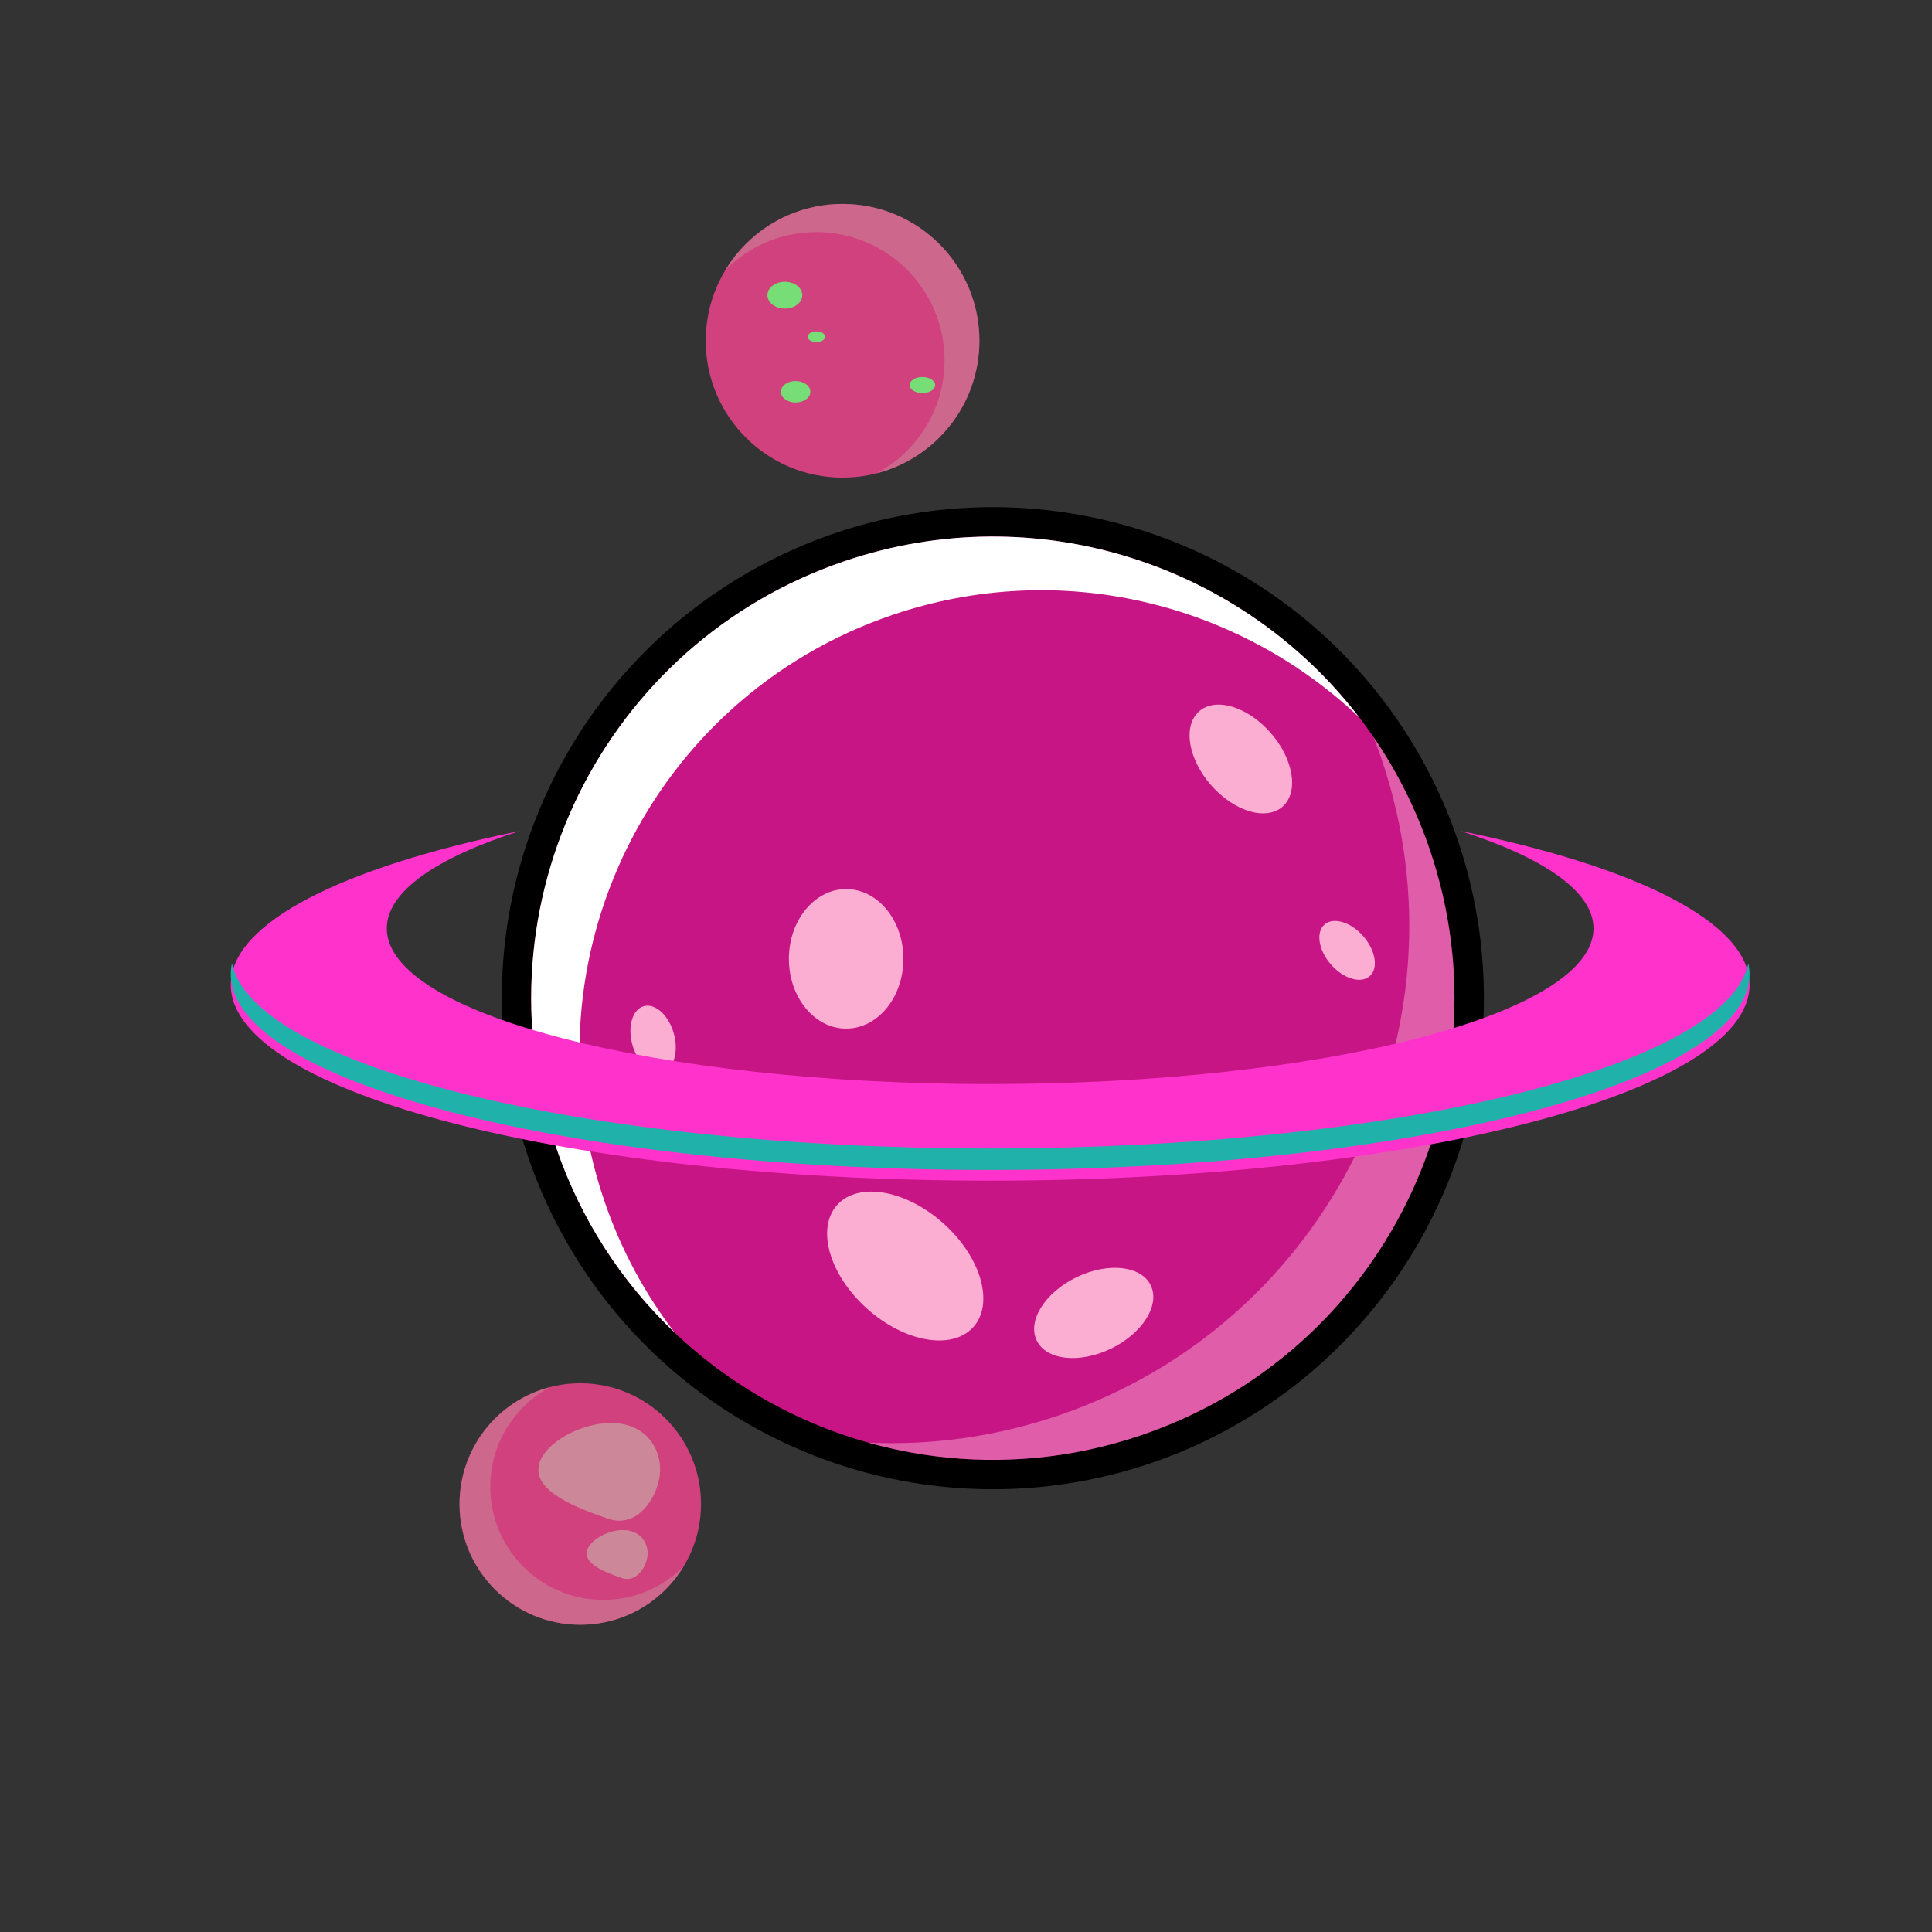 <?xml version="1.0" encoding="utf-8"?>
<!-- Generator: Adobe Illustrator 15.0.0, SVG Export Plug-In . SVG Version: 6.00 Build 0)  -->
<svg version="1.1" id="Layer_1" xmlns="http://www.w3.org/2000/svg" xmlns:xlink="http://www.w3.org/1999/xlink" x="0px" y="0px"
	 width="360px" height="360px" viewBox="0 0 360 360" enable-background="new 0 0 360 360" xml:space="preserve">
<rect x="0" y="0" width="360" height="360" fill="#333333" stroke="none"/>
<circle fill="#FFFFFF" stroke="#000000" stroke-width="11" stroke-miterlimit="10" cx="185" cy="186" r="86"/>
<path fill="#C71585" d="M103.567,213.653c-15.272-44.974,8.807-93.814,53.78-109.086c44.974-15.272,93.814,8.806,109.086,53.78
	c15.272,44.973-8.806,93.813-53.781,109.085c-12.777,4.339-25.866,5.503-38.409,3.911
	C142.636,267.338,114.501,245.85,103.567,213.653z"/>
<path opacity="0.47" fill="#FBAED2" d="M266.434,158.347c-2.595-7.64-6.16-14.675-10.509-21.019c0.538,1.374,1.051,2.764,1.53,4.176
	c17.117,50.407-9.87,105.149-60.28,122.267c-11.729,3.983-23.692,5.575-35.361,5.043c4.061,1.141,8.213,1.996,12.43,2.53
	c12.543,1.592,25.632,0.428,38.409-3.911C257.628,252.16,281.706,203.32,266.434,158.347z"/>
<path fill="#FFFFFF" d="M112.567,223.653c-15.272-44.974,8.807-93.814,53.78-109.086c31.324-10.637,64.518-2.181,86.945,19.124
	c-21.805-28.473-60.103-41.295-95.945-29.124c-44.974,15.272-69.052,64.112-53.78,109.086c4.634,13.645,12.365,25.355,22.132,34.638
	C120.149,241.041,115.666,232.778,112.567,223.653z"/>
<ellipse fill="#FBAED2" cx="157.667" cy="178.667" rx="10.667" ry="13"/>
<ellipse transform="matrix(0.667 -0.745 0.745 0.667 -119.672 204.138)" fill="#FBAED2" cx="168.675" cy="236.03" rx="10.666" ry="17.04"/>
<ellipse transform="matrix(-0.436 -0.9 0.9 -0.436 72.463 534.815)" fill="#FBAED2" cx="203.867" cy="244.694" rx="7.389" ry="11.803"/>
<ellipse transform="matrix(-0.753 0.658 -0.658 -0.753 498.323 95.742)" fill="#FBAED2" cx="231.2" cy="141.36" rx="7.389" ry="11.803"/>
<ellipse transform="matrix(-0.753 0.658 -0.658 -0.753 556.482 145.208)" fill="#FBAED2" cx="251" cy="176.999" rx="4" ry="6.39"/>
<ellipse transform="matrix(-0.962 0.273 -0.273 -0.962 291.613 346.727)" fill="#FBAED2" cx="121.667" cy="193.666" rx="4" ry="6.389"/>

<circle fill="#D0417E" cx="157" cy="63.5" r="25.5"/>
<path opacity="0.53" fill="#CC8899" d="M157,38c-9.262,0-17.37,4.938-21.836,12.325c4.327-4.368,10.327-7.075,16.961-7.075
	C165.311,43.25,176,53.939,176,67.125c0,9.134-5.131,17.066-12.666,21.081C174.353,85.39,182.5,75.397,182.5,63.5
	C182.5,49.417,171.083,38,157,38z"/>
<ellipse fill="#77DD77" cx="146.25" cy="55" rx="3.25" ry="2.5"/>
<ellipse fill="#77DD77" cx="152.125" cy="62.75" rx="1.625" ry="1"/>
<ellipse fill="#77DD77" cx="148.25" cy="73" rx="2.75" ry="2"/>
<ellipse fill="#77DD77" cx="171.875" cy="71.75" rx="2.375" ry="1.5"/>
<circle fill="#D0417E" cx="108.125" cy="280.25" r="22.5"/>
<path opacity="0.53" fill="#CC8899" d="M108.125,302.751c8.173,0,15.326-4.357,19.267-10.877c-3.818,3.855-9.112,6.244-14.966,6.244
	c-11.635,0-21.067-9.432-21.067-21.066c0-8.061,4.528-15.059,11.177-18.602c-9.723,2.485-16.912,11.303-16.912,21.8
	C85.624,292.677,95.698,302.751,108.125,302.751z"/>
<path fill="#CC8899" d="M123,273.834c0,4.233-3.745,11.192-9.667,9.166c-6.333-2.167-13-4.933-13-9.166
	c0-4.234,7.241-8.667,13.5-8.667C120.092,265.167,123,269.6,123,273.834z"/>
<path opacity="0.5" fill="#CC8899" d="M101.892,276.477c0-3.651,6.245-7.476,11.644-7.476c5.398,0,7.906,3.824,7.906,7.476
	c0,1.354-0.446,3.03-1.265,4.516c1.804-2.029,2.823-4.957,2.823-7.158c0-4.234-2.908-8.667-9.167-8.667
	c-6.259,0-13.5,4.433-13.5,8.667c0,1.297,0.63,2.455,1.68,3.501C101.942,277.056,101.892,276.771,101.892,276.477z"/>
<path fill="#CC8899" d="M120.667,289.451c0,2.117-1.872,5.597-4.833,4.583c-3.167-1.083-6.5-2.466-6.5-4.583s3.62-4.333,6.75-4.333
	C119.213,285.118,120.667,287.334,120.667,289.451z"/>
<path opacity="0.5" fill="#CC8899" d="M110.112,290.772c0-1.825,3.123-3.737,5.822-3.737c2.699,0,3.953,1.912,3.953,3.737
	c0,0.677-0.223,1.516-0.633,2.258c0.902-1.015,1.412-2.479,1.412-3.579c0-2.117-1.454-4.333-4.583-4.333
	c-3.13,0-6.75,2.216-6.75,4.333c0,0.648,0.315,1.228,0.84,1.751C110.138,291.063,110.112,290.92,110.112,290.772z"/>

<path fill="#FDFFF5" d="M123.667,159.333"/>
<path fill="#FF33CC" d="M272.188,154.853c15.473,4.968,24.737,11.278,24.737,18.147c0,16.016-50.335,29-112.425,29
	c-62.091,0-112.425-12.984-112.425-29c0-6.869,9.264-13.179,24.736-18.147C64.035,161.538,43,171.885,43,183.5
	c0,20.158,63.352,36.5,141.5,36.5S326,203.658,326,183.5C326,171.885,304.964,161.538,272.188,154.853z"/>
<path fill="#20B2AA" d="M325.784,179.506C321.746,198.731,260.038,214,184.5,214S47.254,198.731,43.216,179.506
	C43.078,180.167,43,180.831,43,181.5c0,20.158,63.352,36.5,141.5,36.5S326,201.658,326,181.5
	C326,180.831,325.922,180.167,325.784,179.506z"/>
</svg>


